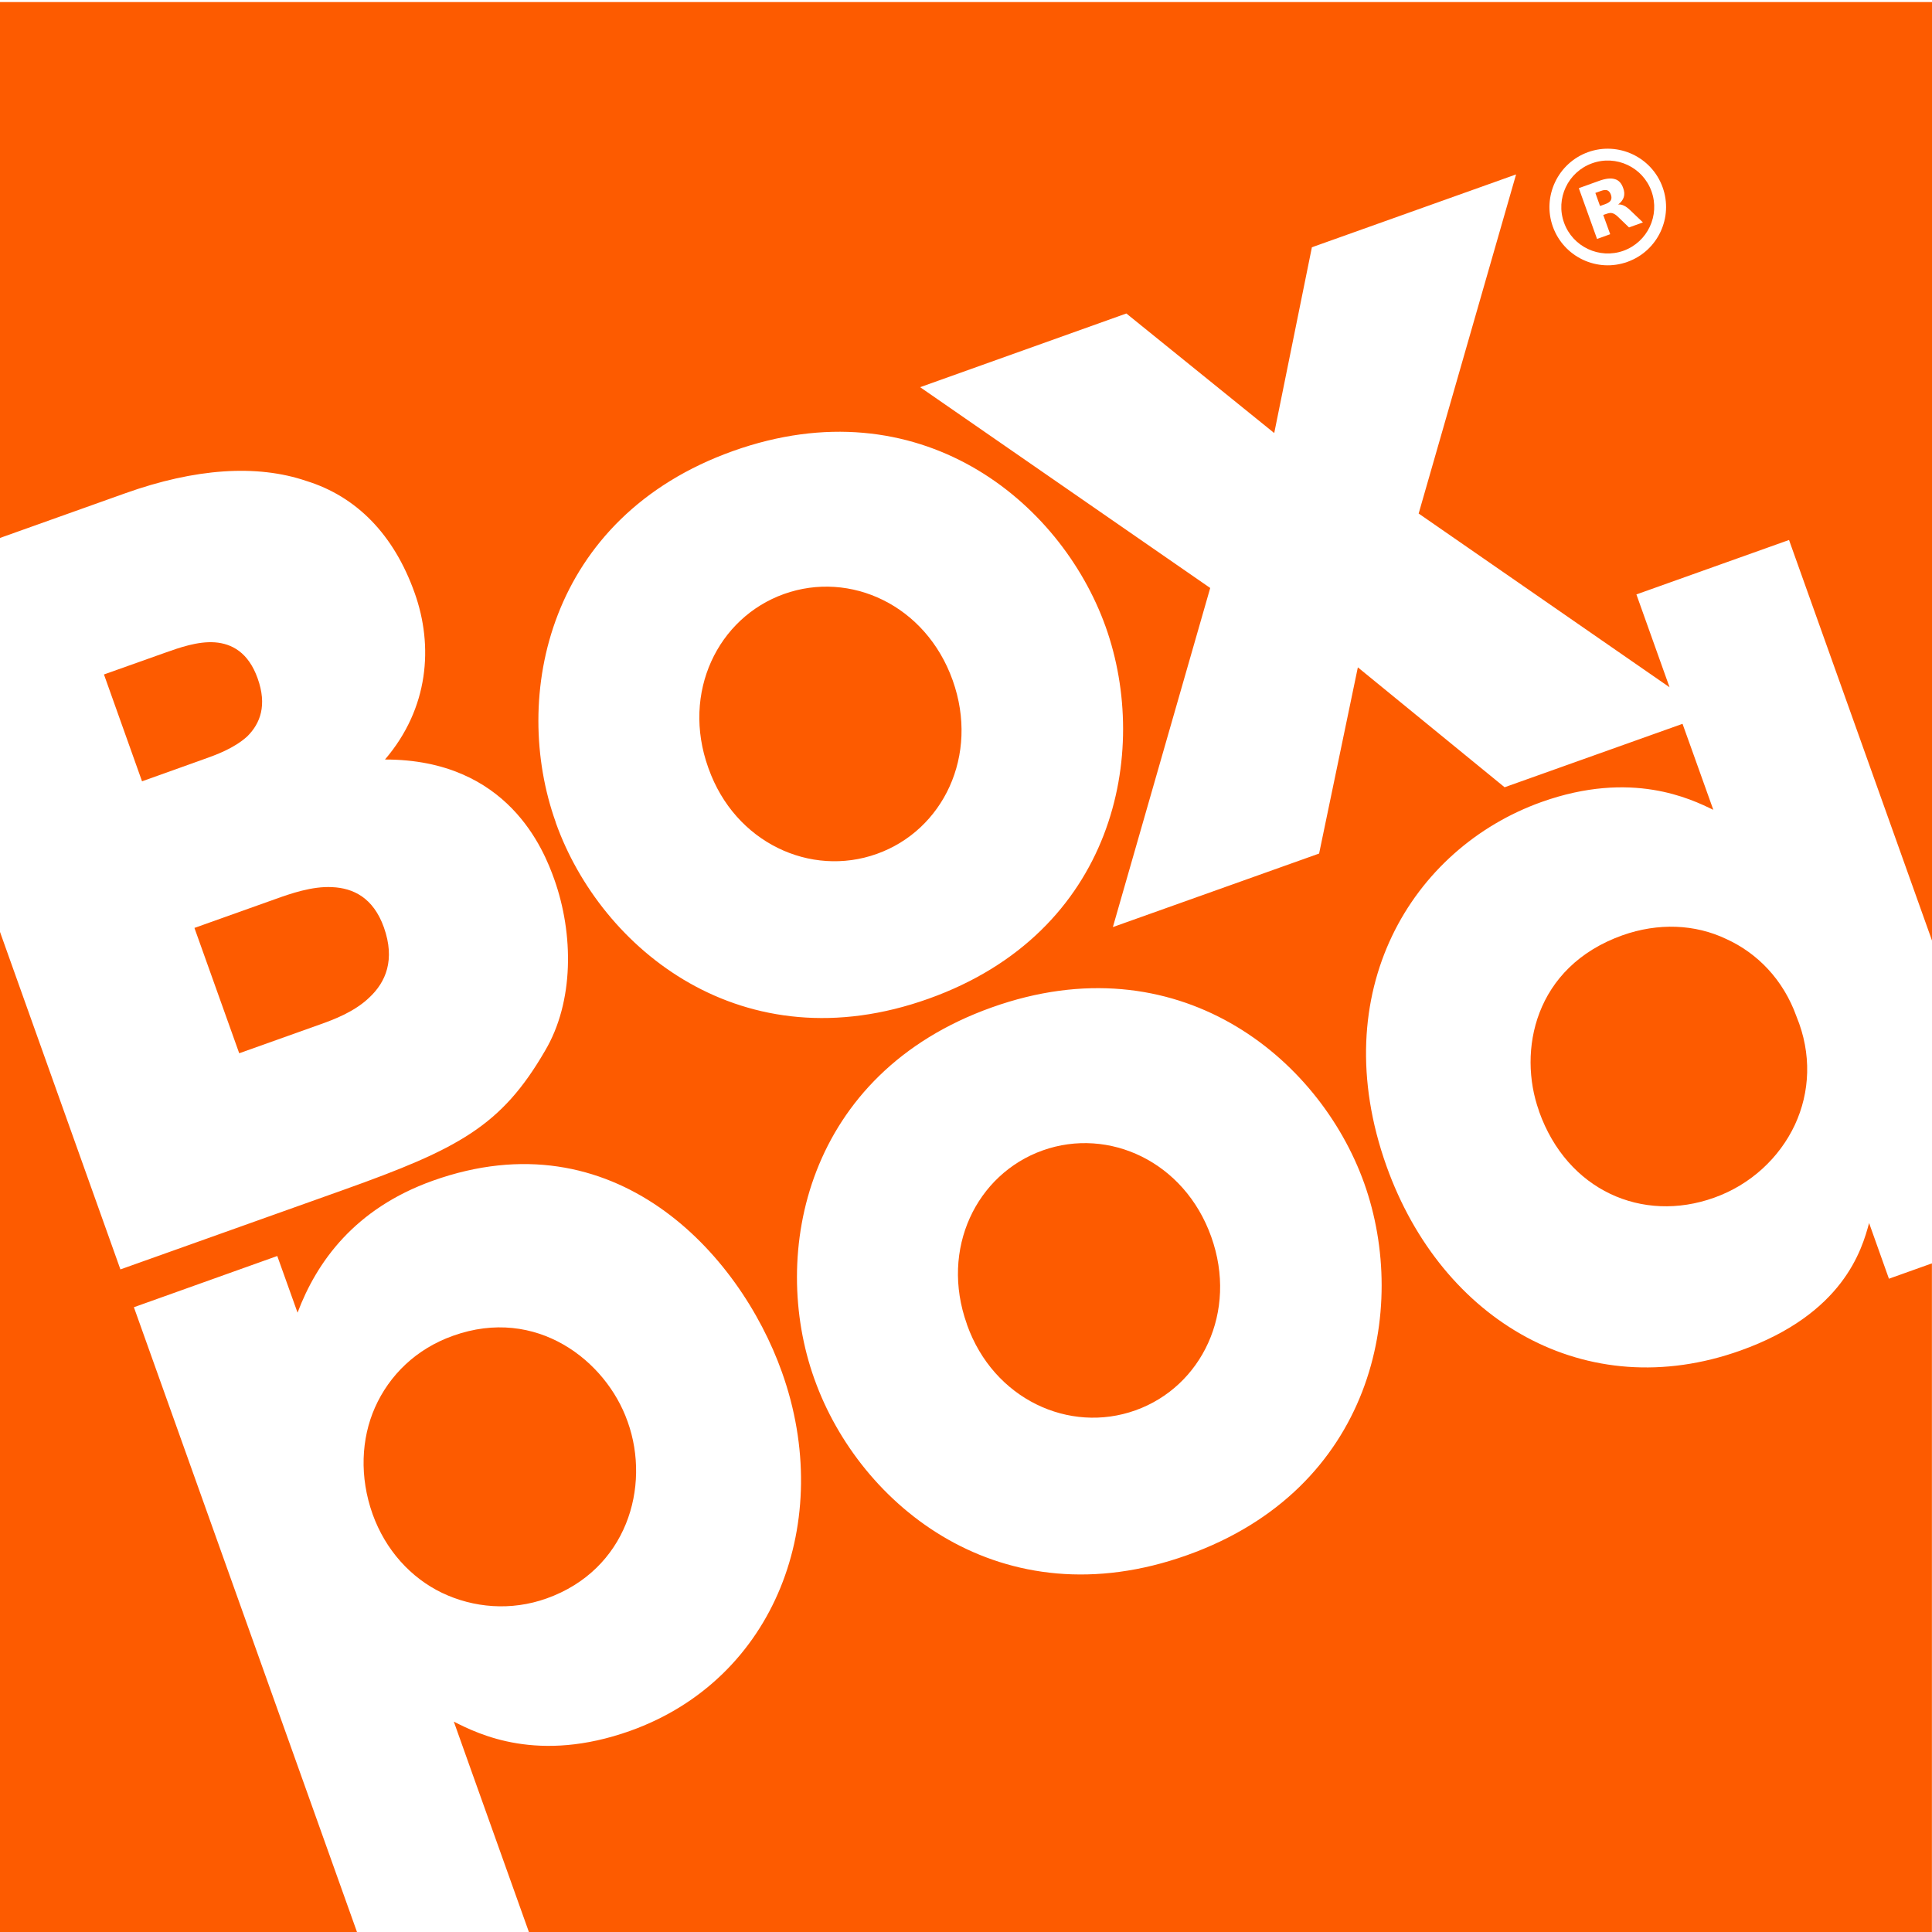 <?xml version="1.0" encoding="UTF-8"?>
<svg xmlns="http://www.w3.org/2000/svg" xmlns:xlink="http://www.w3.org/1999/xlink" width="89px" height="89px" viewBox="0 0 89 89" version="1.1">
<g id="surface1">
<path style=" stroke:none;fill-rule:nonzero;fill:rgb(99.216%,35.686%,0%);fill-opacity:1;" d="M 25.184 73.633 C 28.871 72.316 29.984 68.496 28.918 65.504 L 28.902 65.461 C 27.914 62.684 24.715 60.156 20.867 61.535 C 19.172 62.137 17.934 63.348 17.273 64.84 C 16.637 66.273 16.555 68.039 17.164 69.75 C 17.762 71.414 18.93 72.688 20.367 73.379 C 21.809 74.066 23.535 74.223 25.184 73.633 Z M 25.184 73.633 "/>
<path style=" stroke:none;fill-rule:nonzero;fill:rgb(99.216%,35.686%,0%);fill-opacity:1;" d="M 36.117 27.363 C 33.07 28.453 31.387 31.898 32.625 35.359 L 32.641 35.402 C 33.859 38.824 37.344 40.426 40.391 39.336 C 43.441 38.25 45.121 34.801 43.887 31.34 C 42.652 27.875 39.168 26.273 36.117 27.363 Z M 36.117 27.363 "/>
<path style=" stroke:none;fill-rule:nonzero;fill:rgb(99.216%,35.686%,0%);fill-opacity:1;" d="M 74.039 8.766 C 73.969 8.742 73.871 8.75 73.746 8.797 L 73.492 8.887 L 73.707 9.488 L 73.961 9.398 C 74.086 9.352 74.168 9.293 74.203 9.227 C 74.242 9.16 74.246 9.074 74.207 8.965 C 74.168 8.859 74.109 8.793 74.039 8.766 Z M 74.039 8.766 "/>
<path style=" stroke:none;fill-rule:nonzero;fill:rgb(99.216%,35.686%,0%);fill-opacity:1;" d="M 48.031 52.996 C 44.98 54.086 43.301 57.531 44.539 60.992 L 44.551 61.035 C 45.773 64.457 49.258 66.059 52.305 64.969 C 55.352 63.883 57.035 60.434 55.797 56.973 C 54.562 53.508 51.078 51.91 48.031 52.996 Z M 48.031 52.996 "/>
<path style=" stroke:none;fill-rule:nonzero;fill:rgb(99.216%,35.686%,0%);fill-opacity:1;" d="M 9.895 29.59 C 9.109 29.535 8.262 29.836 7.625 30.062 L 4.789 31.07 L 6.543 35.992 L 9.379 34.977 C 9.934 34.781 10.777 34.48 11.391 33.922 C 11.992 33.324 12.312 32.488 11.867 31.246 C 11.441 30.051 10.676 29.648 9.895 29.59 Z M 9.895 29.59 "/>
<path style=" stroke:none;fill-rule:nonzero;fill:rgb(99.216%,35.686%,0%);fill-opacity:1;" d="M 89 0.094 L 0 0.094 L 0 24.781 L 5.77 22.723 C 8.988 21.574 11.832 21.379 14.113 22.156 C 16.422 22.871 18.145 24.621 19.102 27.316 C 19.973 29.754 19.758 32.629 17.734 34.988 C 23.418 34.984 25.055 39.172 25.531 40.5 C 26.43 43.023 26.449 46.148 25.105 48.41 C 23.094 51.875 21.129 52.918 15.836 54.809 L 5.547 58.477 L 0 42.93 L 0 89.09 L 16.477 89.09 L 6.168 60.219 L 12.773 57.859 C 13.078 58.715 13.383 59.57 13.707 60.469 C 14.59 58.129 16.34 55.676 19.938 54.391 C 28.277 51.414 34.055 57.691 36.02 63.207 C 38.465 70.051 35.719 77.344 29.031 79.734 C 24.797 81.242 22.074 79.902 20.906 79.309 C 21.152 79.992 21.41 80.719 21.668 81.449 L 24.398 89.094 L 88.996 89.094 L 88.996 58.199 L 87.016 58.906 C 86.711 58.051 86.406 57.195 86.102 56.34 C 85.773 57.566 84.918 60.523 80.176 62.215 C 73.062 64.754 66.422 60.859 63.871 53.719 C 61.004 45.68 65.043 39.078 71.012 36.945 C 75.164 35.465 77.887 36.805 78.926 37.305 C 78.617 36.449 78.312 35.594 78.008 34.738 L 77.508 33.344 L 69.312 36.266 L 62.551 30.742 L 60.766 39.32 L 51.266 42.707 L 55.75 27.086 L 42.387 17.836 L 51.887 14.441 L 58.699 19.949 L 60.434 11.391 L 69.84 8.035 L 65.352 23.656 L 76.91 31.66 L 75.383 27.383 L 82.414 24.875 L 89 43.328 Z M 62.844 54.508 C 64.918 60.324 63.242 68.59 54.684 71.641 C 46.133 74.695 39.598 69.363 37.523 63.543 L 37.508 63.504 C 35.449 57.73 37.125 49.465 45.68 46.41 C 54.23 43.355 60.766 48.691 62.844 54.508 Z M 50.934 28.875 C 53.008 34.691 51.328 42.957 42.773 46.008 C 34.219 49.062 27.688 43.73 25.609 37.914 L 25.598 37.871 C 23.535 32.098 25.215 23.832 33.766 20.777 C 42.32 17.727 48.855 23.059 50.934 28.875 Z M 74.973 12.062 C 73.578 12.566 72.039 11.84 71.535 10.445 C 71.035 9.051 71.762 7.512 73.156 7.008 C 74.547 6.508 76.09 7.234 76.59 8.625 C 77.094 10.02 76.367 11.562 74.973 12.062 Z M 74.973 12.062 "/>
<path style=" stroke:none;fill-rule:nonzero;fill:rgb(99.216%,35.686%,0%);fill-opacity:1;" d="M 79.527 43.258 C 78.086 42.57 76.391 42.5 74.738 43.086 C 70.672 44.539 69.914 48.426 70.891 51.164 L 70.902 51.207 C 72.199 54.84 75.656 56.355 78.957 55.176 C 80.652 54.574 81.973 53.328 82.68 51.824 C 83.383 50.316 83.469 48.551 82.758 46.828 C 82.148 45.121 80.949 43.906 79.527 43.258 Z M 79.527 43.258 "/>
<path style=" stroke:none;fill-rule:nonzero;fill:rgb(99.216%,35.686%,0%);fill-opacity:1;" d="M 11.02 48.52 L 14.789 47.176 C 15.297 46.992 16.312 46.633 17.02 45.945 C 17.77 45.242 18.215 44.219 17.684 42.719 C 17.195 41.352 16.273 40.91 15.301 40.867 C 14.379 40.816 13.359 41.176 12.727 41.402 L 8.957 42.746 Z M 11.02 48.52 "/>
<path style=" stroke:none;fill-rule:nonzero;fill:rgb(99.216%,35.686%,0%);fill-opacity:1;" d="M 73.34 7.523 C 72.23 7.922 71.648 9.148 72.051 10.262 C 72.449 11.371 73.68 11.949 74.789 11.551 C 75.898 11.148 76.477 9.922 76.078 8.812 C 75.68 7.699 74.449 7.121 73.34 7.523 Z M 75.043 10.477 L 74.547 10 C 74.449 9.902 74.359 9.844 74.285 9.824 C 74.211 9.801 74.125 9.809 74.027 9.844 L 73.855 9.902 L 74.176 10.789 L 73.57 11.008 L 72.73 8.668 L 73.652 8.336 C 73.961 8.223 74.203 8.195 74.383 8.25 C 74.566 8.297 74.695 8.438 74.773 8.66 C 74.832 8.816 74.84 8.957 74.801 9.082 C 74.762 9.207 74.676 9.32 74.543 9.422 C 74.633 9.41 74.719 9.43 74.809 9.473 C 74.898 9.512 75 9.59 75.117 9.703 L 75.684 10.246 Z M 75.043 10.477 "/>
</g>
</svg>

